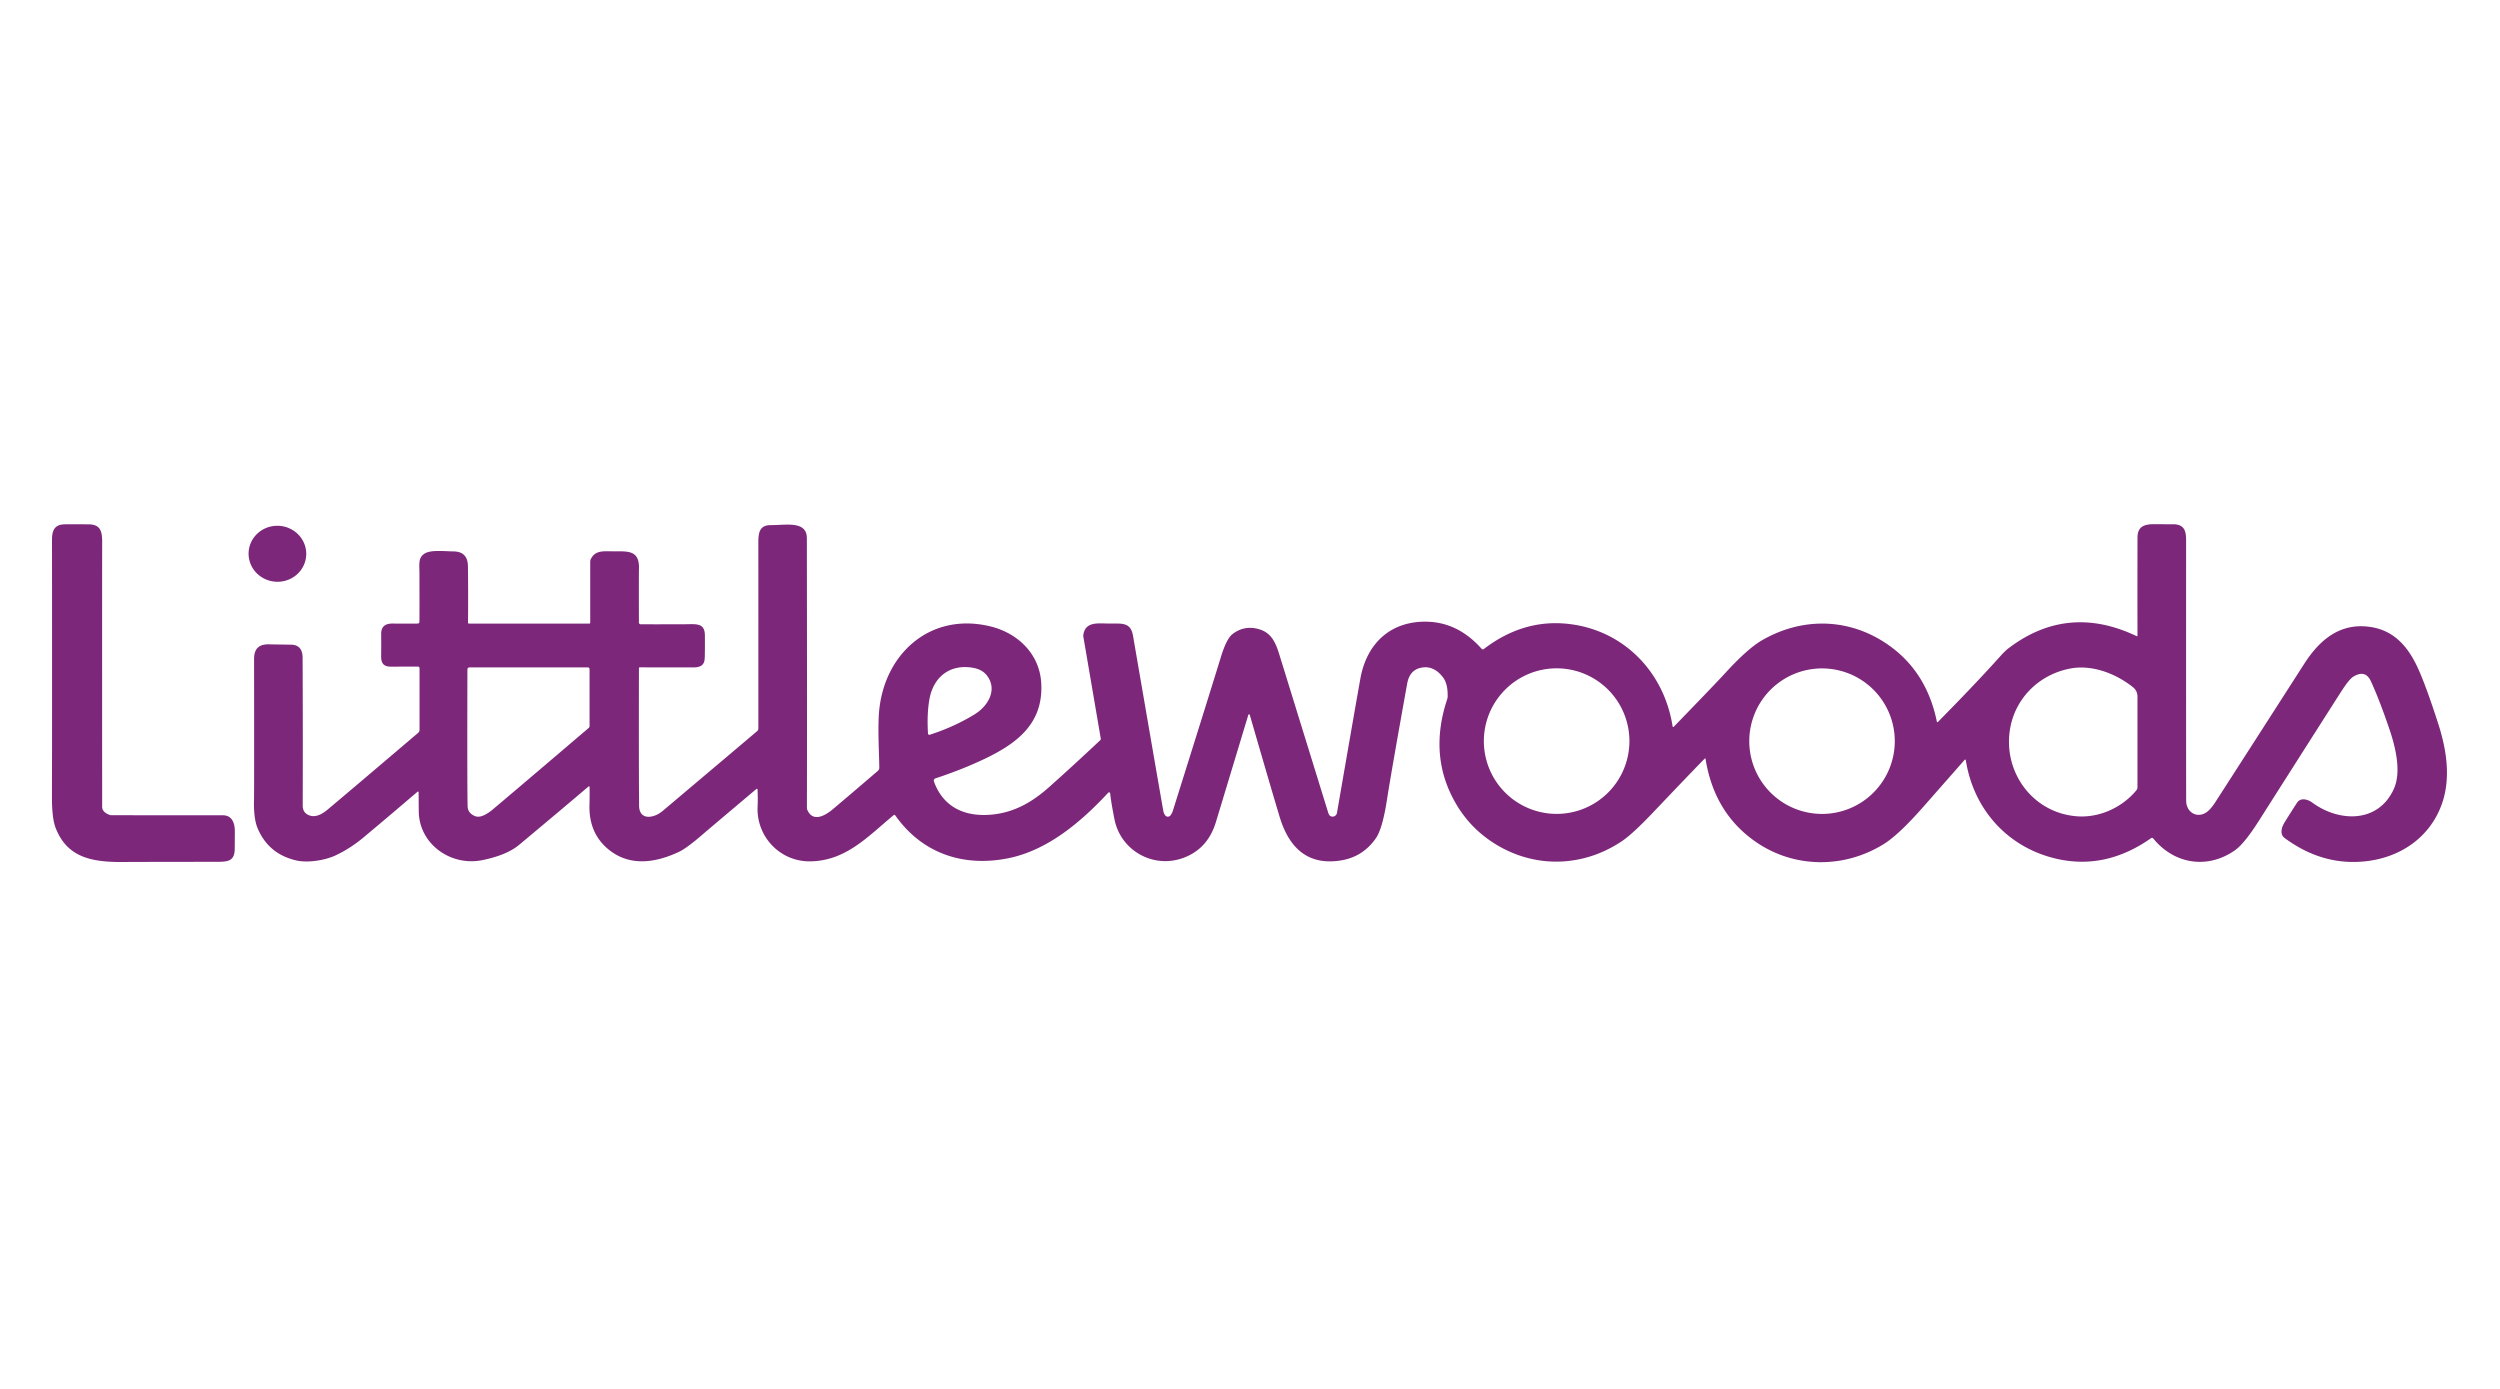 <?xml version="1.0" encoding="UTF-8" standalone="no"?>
<!DOCTYPE svg PUBLIC "-//W3C//DTD SVG 1.1//EN" "http://www.w3.org/Graphics/SVG/1.1/DTD/svg11.dtd">
<svg xmlns="http://www.w3.org/2000/svg" version="1.1" viewBox="0.00 0.00 900.00 500.00">
<path fill="#ffffff" d="
  M 900.00 0.00
  L 900.00 500.00
  L 0.00 500.00
  L 0.00 0.00
  L 900.00 0.00
  Z"
/>
<path fill="#7d277b" d="
  M 39.99 293.48
  Q 40.24 293.48 80.22 293.50
  C 83.50 293.50 84.55 296.20 84.54 299.35
  Q 84.52 305.56 84.50 305.99
  C 84.31 309.98 81.95 310.25 78.31 310.25
  Q 47.07 310.29 46.55 310.30
  C 34.28 310.56 24.51 309.46 20.06 298.13
  Q 18.67 294.60 18.70 286.71
  Q 18.78 262.05 18.72 194.27
  C 18.72 190.98 19.67 188.91 23.00 188.77
  Q 25.16 188.68 31.98 188.77
  C 36.12 188.82 36.78 191.21 36.78 195.06
  Q 36.74 222.84 36.78 290.49
  Q 36.78 292.37 39.50 293.38
  A 1.63 1.51 54.3 0 0 39.99 293.48
  Z"
/>
<path fill="#7d277b" d="
  M 272.71 284.19
  A 0.24 0.24 0.0 0 0 272.32 284.02
  Q 255.30 298.36 253.15 300.22
  Q 247.26 305.34 244.42 306.67
  C 235.92 310.66 226.56 312.09 218.85 305.62
  C 214.04 301.58 212.02 296.09 212.21 289.77
  Q 212.28 287.62 212.26 283.33
  A 0.25 0.24 -20.7 0 0 211.85 283.15
  Q 202.80 290.85 186.91 304.13
  Q 182.46 307.84 173.70 309.64
  C 162.19 312.00 150.81 303.77 150.75 291.98
  Q 150.71 285.48 150.70 285.19
  A 0.24 0.23 68.2 0 0 150.31 285.02
  Q 137.64 295.85 130.65 301.65
  Q 125.94 305.55 120.72 307.98
  C 117.01 309.71 110.84 310.71 106.70 309.77
  Q 96.57 307.45 92.69 298.03
  Q 91.26 294.56 91.45 287.82
  Q 91.52 285.06 91.47 237.25
  C 91.47 233.24 93.48 231.78 97.28 231.97
  Q 97.65 231.99 104.75 232.08
  Q 108.92 232.13 108.94 236.82
  Q 109.06 262.95 108.98 290.01
  Q 108.97 292.77 111.58 293.61
  C 113.82 294.33 116.14 292.96 117.94 291.45
  Q 126.51 284.27 150.57 263.79
  A 1.34 1.31 -20.9 0 0 151.03 262.79
  L 151.03 240.54
  A 0.57 0.57 0.0 0 0 150.47 239.97
  Q 146.76 239.96 141.02 240.01
  C 138.26 240.04 137.18 239.02 137.21 236.16
  Q 137.26 232.45 137.22 228.23
  Q 137.19 224.45 141.27 224.48
  Q 149.13 224.54 150.44 224.47
  A 0.59 0.58 89.5 0 0 150.99 223.90
  Q 151.04 221.51 151.00 206.51
  C 150.99 202.93 150.45 200.49 153.24 199.08
  C 155.48 197.94 160.19 198.47 163.28 198.51
  Q 168.39 198.57 168.46 203.83
  Q 168.59 214.37 168.48 224.16
  A 0.33 0.32 90.0 0 0 168.80 224.49
  L 212.19 224.49
  A 0.30 0.29 90.0 0 0 212.48 224.19
  L 212.48 202.23
  A 2.36 2.28 -31.8 0 1 212.76 201.13
  C 214.45 197.97 217.39 198.48 221.10 198.48
  C 226.11 198.48 230.24 198.07 230.03 204.76
  Q 229.96 206.80 230.01 224.12
  A 0.62 0.61 0.5 0 0 230.62 224.73
  Q 233.86 224.77 246.54 224.73
  C 250.48 224.72 253.73 224.10 253.76 228.73
  Q 253.80 235.73 253.68 237.22
  C 253.49 239.68 251.87 240.27 249.52 240.27
  Q 239.14 240.26 230.30 240.25
  A 0.29 0.28 -90.0 0 0 230.02 240.54
  Q 229.94 272.62 230.07 289.98
  C 230.11 295.57 235.50 294.53 238.50 291.99
  Q 266.26 268.57 272.55 263.23
  A 1.30 1.29 -20.3 0 0 273.01 262.24
  Q 273.02 200.93 273.00 195.52
  C 272.99 191.67 273.46 189.00 277.59 189.04
  C 282.91 189.09 290.46 187.36 290.47 193.77
  Q 290.57 258.21 290.49 290.75
  A 2.08 2.03 -57.6 0 0 290.68 291.66
  C 292.72 296.14 297.09 293.61 299.82 291.32
  Q 305.67 286.40 316.01 277.53
  A 1.54 1.53 -20.8 0 0 316.55 276.34
  C 316.46 270.51 316.05 264.07 316.35 257.93
  C 317.40 236.02 334.54 220.00 356.77 225.56
  C 366.46 227.99 374.17 235.42 374.83 245.70
  C 375.77 260.26 366.36 267.49 354.60 273.12
  Q 346.47 277.01 336.77 280.21
  A 0.88 0.88 0.0 0 0 336.22 281.34
  C 339.54 290.56 347.29 294.17 357.01 293.26
  C 365.05 292.51 371.52 288.83 377.64 283.39
  Q 386.15 275.81 396.06 266.50
  A 0.74 0.73 63.3 0 0 396.27 265.84
  L 390.01 229.22
  A 2.22 2.07 47.0 0 1 390.01 228.45
  C 390.83 223.90 394.70 224.40 398.95 224.47
  C 403.75 224.54 407.01 223.79 407.89 228.89
  Q 417.40 284.13 418.84 292.18
  Q 418.95 292.80 419.48 293.52
  A 1.19 1.18 -45.5 0 0 421.40 293.50
  Q 421.98 292.68 422.15 292.13
  Q 434.77 251.97 439.54 236.47
  Q 441.55 229.95 443.66 228.31
  Q 447.60 225.24 452.42 226.30
  C 457.17 227.34 458.96 230.48 460.47 235.35
  Q 475.70 284.60 478.11 292.42
  Q 478.46 293.59 479.07 293.85
  A 1.62 1.61 -73.2 0 0 481.31 292.64
  Q 488.04 253.70 489.74 244.26
  C 492.09 231.24 501.05 223.32 514.19 223.83
  Q 525.12 224.26 533.40 233.59
  A 0.55 0.55 0.0 0 0 534.15 233.67
  Q 547.99 223.06 563.79 224.52
  C 583.87 226.37 599.02 241.40 602.14 261.52
  A 0.24 0.23 62.9 0 0 602.54 261.65
  Q 617.43 246.30 621.19 242.19
  Q 629.15 233.50 634.29 230.52
  C 648.28 222.41 664.40 222.42 677.93 230.93
  Q 693.38 240.65 697.28 259.84
  A 0.20 0.19 -28.1 0 0 697.61 259.94
  Q 711.30 246.08 720.17 236.17
  Q 721.83 234.31 723.21 233.27
  Q 744.47 217.22 769.21 229.02
  A 0.20 0.19 11.5 0 0 769.49 228.84
  Q 769.46 208.35 769.50 193.51
  C 769.51 189.58 771.90 188.69 775.48 188.71
  Q 782.97 188.74 782.99 188.75
  C 786.42 189.06 787.00 191.25 787.00 194.53
  Q 786.98 286.58 787.03 288.46
  C 787.12 292.15 790.46 294.52 793.81 292.74
  Q 795.56 291.81 797.52 288.77
  Q 808.55 271.67 829.50 239.00
  C 835.03 230.38 842.22 224.35 852.69 225.61
  C 861.10 226.62 866.23 231.92 869.87 239.31
  Q 872.90 245.46 877.74 260.47
  C 880.87 270.15 882.36 280.44 878.97 289.71
  C 874.68 301.44 864.28 308.59 851.90 310.03
  Q 836.20 311.86 822.44 301.66
  C 820.67 300.35 821.33 297.87 822.41 296.13
  Q 824.75 292.33 826.95 288.96
  C 828.17 287.10 830.65 287.63 832.47 288.97
  C 842.04 296.00 856.25 296.44 861.82 283.92
  C 864.54 277.80 862.41 268.96 860.08 262.16
  Q 856.53 251.77 853.52 245.25
  Q 851.52 240.92 847.15 243.63
  Q 845.75 244.50 843.18 248.43
  Q 840.86 251.99 813.08 295.67
  Q 807.94 303.74 804.57 306.11
  C 794.88 312.91 782.86 311.29 775.16 301.84
  A 0.56 0.56 0.0 0 0 774.40 301.73
  Q 758.42 312.98 741.12 309.33
  C 723.25 305.55 710.53 291.79 707.69 273.65
  A 0.24 0.24 0.0 0 0 707.28 273.53
  Q 693.03 289.74 692.99 289.78
  Q 683.73 300.39 678.23 303.82
  C 664.03 312.68 646.18 312.65 632.39 303.28
  Q 617.13 292.91 613.99 273.16
  A 0.16 0.16 0.0 0 0 613.72 273.07
  Q 608.89 277.98 595.17 292.42
  Q 587.78 300.19 583.99 302.75
  C 569.27 312.70 550.97 312.70 536.36 302.57
  Q 529.01 297.47 524.39 289.75
  Q 514.07 272.48 521.00 251.69
  A 3.24 2.95 -37.2 0 0 521.15 250.88
  Q 521.28 246.25 519.54 243.93
  Q 516.00 239.22 511.14 240.49
  Q 507.42 241.46 506.58 246.13
  Q 500.94 277.42 499.25 288.25
  Q 497.67 298.37 495.32 301.76
  Q 490.55 308.63 482.34 309.82
  C 470.23 311.58 463.82 304.61 460.62 293.91
  Q 456.80 281.13 449.92 257.36
  A 0.27 0.27 0.0 0 0 449.40 257.35
  Q 440.59 286.49 437.72 295.96
  Q 434.83 305.48 426.22 308.76
  C 415.31 312.91 403.47 306.27 401.22 295.00
  Q 400.01 288.93 399.66 285.60
  A 0.40 0.40 0.0 0 0 398.97 285.37
  C 389.18 295.90 377.10 306.18 362.82 309.00
  C 346.62 312.21 331.86 307.15 322.27 293.50
  A 0.37 0.36 52.3 0 0 321.74 293.43
  C 312.42 301.14 304.57 309.89 291.74 310.09
  C 280.80 310.26 272.18 301.13 272.74 290.25
  Q 272.87 287.74 272.71 284.19
  Z"
/>
<path fill="#7d277b" d="
  M 89.505 198.799
  A 10.38 10.08 -176.9 0 1 100.415 189.295
  A 10.38 10.08 -176.9 0 1 110.235 199.921
  A 10.38 10.08 -176.9 0 1 99.325 209.425
  A 10.38 10.08 -176.9 0 1 89.505 198.799
  Z"
/>
<path fill="#ffffff" d="
  M 169.00 240.26
  L 211.64 240.26
  A 0.60 0.60 0.0 0 1 212.24 240.86
  L 212.24 261.41
  A 0.84 0.83 -20.6 0 1 211.95 262.04
  Q 187.02 283.30 177.54 291.28
  C 175.85 292.71 173.09 294.66 171.00 293.80
  Q 168.40 292.73 168.34 290.21
  Q 168.16 281.95 168.27 240.99
  A 0.73 0.73 0.0 0 1 169.00 240.26
  Z"
/>
<path fill="#ffffff" d="
  M 334.08 264.09
  Q 333.65 257.10 334.58 251.80
  C 335.99 243.69 342.00 238.93 350.35 240.42
  Q 353.66 241.01 355.35 243.26
  C 359.18 248.37 355.66 254.22 350.87 257.16
  Q 343.42 261.72 334.70 264.51
  A 0.47 0.47 0.0 0 1 334.08 264.09
  Z"
/>
<path fill="#ffffff" d="
  M 769.49 283.45
  A 1.63 1.62 -25.4 0 1 769.12 284.48
  C 763.99 290.70 755.80 294.46 747.75 293.87
  C 731.94 292.70 721.26 278.27 723.54 262.91
  C 725.22 251.60 733.92 242.80 745.37 240.66
  C 753.17 239.20 761.73 242.48 767.92 247.43
  A 4.21 4.19 -70.7 0 1 769.49 250.71
  L 769.49 283.45
  Z"
/>
<path fill="#ffffff" d="
  M 586.59 266.80
  A 26.20 26.20 0.0 0 1 560.39 293.00
  A 26.20 26.20 0.0 0 1 534.19 266.80
  A 26.20 26.20 0.0 0 1 560.39 240.60
  A 26.20 26.20 0.0 0 1 586.59 266.80
  Z"
/>
<path fill="#ffffff" d="
  M 682.12 266.82
  A 26.19 26.19 0.0 0 1 655.93 293.01
  A 26.19 26.19 0.0 0 1 629.74 266.82
  A 26.19 26.19 0.0 0 1 655.93 240.63
  A 26.19 26.19 0.0 0 1 682.12 266.82
  Z"
/>
</svg>
